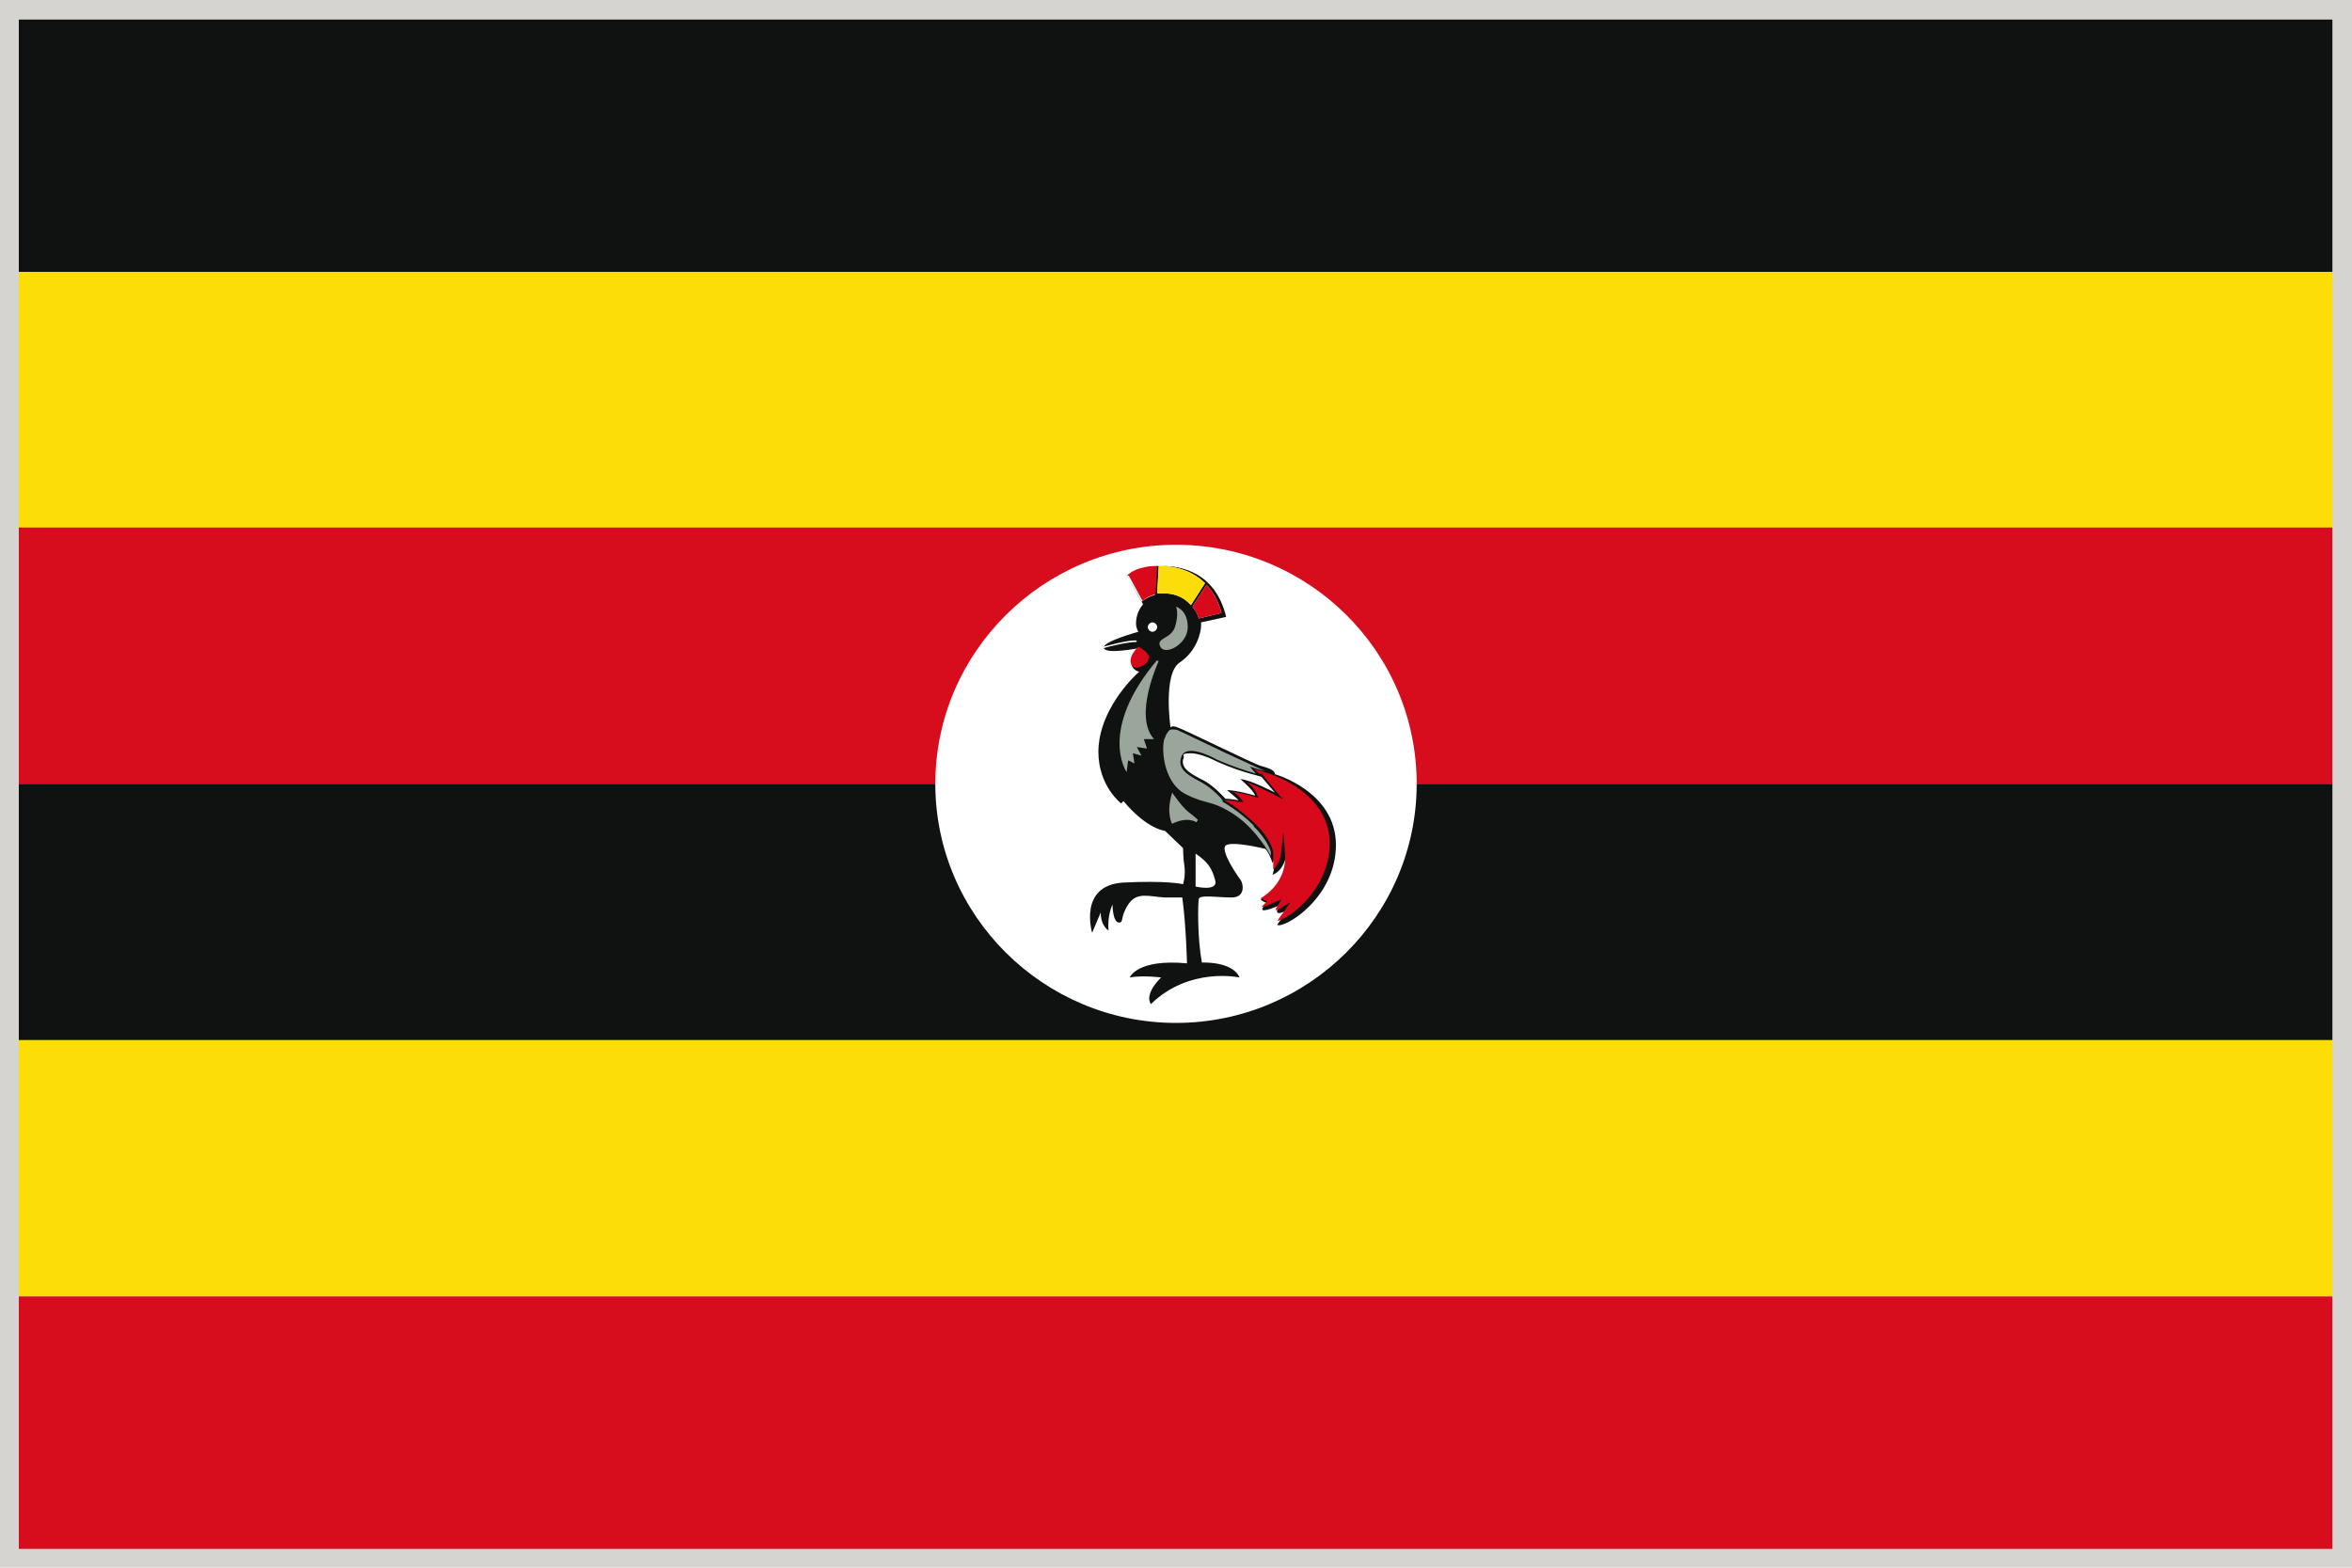 <?xml version="1.0" encoding="UTF-8"?>
<svg id="Warstwa_1" data-name="Warstwa 1" xmlns="http://www.w3.org/2000/svg" version="1.1" viewBox="0 0 300 200">
  <defs>
    <style>
      .cls-1 {
        fill: #d6d4d1;
      }

      .cls-1, .cls-2, .cls-3, .cls-4, .cls-5, .cls-6, .cls-7, .cls-8 {
        stroke-width: 0px;
      }

      .cls-2 {
        fill: #d70c1c;
      }

      .cls-3 {
        fill: #fcdd05;
      }

      .cls-4 {
        fill: #fddd09;
      }

      .cls-5 {
        fill: #101211;
      }

      .cls-6 {
        fill: #fff;
      }

      .cls-7 {
        fill: #d8091b;
      }

      .cls-8 {
        fill: #9aa59b;
      }
    </style>
  </defs>
  <path class="cls-1" d="M0,0h300v200H0V0Z"/>
  <g>
    <path class="cls-5" d="M2.4,2.5h295.1v32.2H2.4V2.5Z"/>
    <path class="cls-3" d="M2.4,34.7h295.1v32.7H2.4v-32.7Z"/>
    <path class="cls-2" d="M2.4,67.3h295.1v32.7H2.4v-32.7Z"/>
    <path class="cls-5" d="M2.4,100h295.1v32.7H2.4v-32.7Z"/>
    <path class="cls-3" d="M2.4,132.7h295.1v32.7H2.4v-32.7Z"/>
    <path class="cls-2" d="M2.4,165.4h295.1v32.2H2.4v-32.2Z"/>
    <path class="cls-6" d="M180.7,100c0,16.8-13.8,30.5-30.7,30.5s-30.7-13.7-30.7-30.5,13.8-30.5,30.7-30.5,30.7,13.6,30.7,30.5Z"/>
    <g>
      <path class="cls-5" d="M162.6,98.7c0-.5-1.1-.8-1.8-1-.8-.2-9.9-4.7-10.6-4.9-.7-.3-.9,0-.9,0,0,0-1-6.9,1.2-8.3,2.2-1.5,2.7-3.9,2.7-4.7s0-.3,0-.4l3.2-.7h0c-1.4-5.7-5.7-6.5-8.2-6.5s-4.3,1.3-4.4,1.3h0c0,0,2,3.6,2,3.6-.8.9-.9,2-.9,2.4,0,.7.3,1.1.3,1.1,0,0-4.8,1.3-4.4,2.1.3.8,4.4,0,4.4,0,0,0-.9.8-.9,1.8s1,1.2,1,1.2c-2,1.8-5.2,5.8-5.2,10.2s2.9,6.6,2.9,6.6l.3-.3c3,3.6,5.3,3.8,5.3,3.8l2.3,2.2s0,1.3.2,2.5c.1,1.2-.2,2.1-.2,2.1,0,0-2.1-.5-7.7-.2-5.7.4-3.9,6.4-3.9,6.4l1.1-2.6c0,1.8,1,2.3,1,2.3-.2-1.9.5-3.3.5-3.3,0,0,0,2.2.8,2.3.7,0,.1-.6,1.2-2.3,1.1-1.7,2.7-1,4.7-.9,2,0,2.2,0,2.2,0,.5,3.7.6,8.4.6,8.4-6.4-.6-7.3,1.8-7.3,1.8,1.7-.3,4,0,4,0-2.3,2.3-1.3,3.4-1.3,3.4,4.9-4.8,11.3-3.4,11.3-3.4-.9-2.1-4.8-1.9-4.8-1.9-.6-3.3-.5-7.5-.4-8.1.1-.6,2.4-.2,4.2-.2s1.5-1.8,1.1-2.3c-.4-.5-2.5-3.6-1.9-4.3.7-.7,5.1.4,5.1.4.6.7.9,1.8.9,1.8l.2-.4c.1,1.3-.2,1.9-.2,1.9,1.5-.5,1.8-2.6,1.8-2.6.4,4.1-3.3,5.7-3.3,5.7.1.3.8.5.8.5-2,1.9,1.6.3,1.6.3-1.1,1.8,1,.6,1,.6l-1.3,1.9c.9.5,7.5-3.4,7.5-10.2,0-6.8-7.7-9-7.7-9h0ZM153.9,74.6c.8.9,1.5,2,1.9,3.6l-2.9.7c-.1-.5-.4-1-.8-1.5l1.8-2.8ZM147.9,72.2c1.6,0,4,.4,5.8,2.2l-1.8,2.8c-.7-.8-1.8-1.5-3.4-1.5s-.6,0-.9,0l.2-3.5h0ZM143.8,73.4c.3-.2,1.4-1.1,3.7-1.1l-.2,3.6c-.7.2-1.3.5-1.7.9l-1.8-3.3ZM152.5,113.1v-4.2c1.6,1.1,2.1,1.9,2.5,3.4.4,1.5-2.5.8-2.5.8Z"/>
      <g>
        <path class="cls-8" d="M159.9,105.3c-1.9-1.9-4.1-3.1-4.1-3.1h.2c0-.1-1.2-1.5-2.6-2.3-1.4-.8-3.4-1.6-2.7-3.4.7-1.8,4.5.4,4.5.4,0,0,2.2,1,5,1.8l-.8-.9,2,.6s-3.9-1.8-5.2-2.4c-1.3-.6-5.6-2.7-6.1-2.9,0,0,0,0,0,0-.3,0-.6-.1-.8,0-.2,0-.4.4-.6.7,0,.1-.1.3-.2.5-.4,1.5,0,5.6,2.7,7,2.7,1.4,3.3.7,6.2,2.6,2.9,1.9,4.7,5.3,4.7,5.3v-.5c0,0-.3-1.4-2.2-3.3h0Z"/>
        <path class="cls-8" d="M149.5,101.1s1.3,1.9,2.1,2.5c.8.6,1.2,1,1.2,1l-.2.3s-1.1-.8-3.1.2c0,0-.8-1.4,0-3.9Z"/>
        <path class="cls-8" d="M147.6,84.3h.2c0,.1-3.3,7-.6,10h-1.3c0,0,.4,1.2.4,1.2l-1.3-.2.6,1.1-1.1-.3.2,1.3-.8-.4-.2,1.5s-3.7-5.3,3.9-14.3h0Z"/>
        <path class="cls-8" d="M150,77.4s1.5.4,1.5,2.6-2.9,3.7-3.5,2.5c-.6-1.2,1.4-.9,1.9-2.6.5-1.7.1-2.5.1-2.5Z"/>
      </g>
      <path class="cls-6" d="M160.9,99.1l-.7-.2c-2.8-.7-5.1-1.8-5.1-1.8h0s0,0,0,0c0,0-1.9-1-3.2-1s-.9.3-.9.5c-.5,1.2.5,1.9,2,2.7.2.1.4.2.6.3,1.4.8,2.6,2.2,2.7,2.3h0c.6,0,1.7.2,1.7.2-.5-.5-1.5-1.3-1.5-1.3,1.2,0,3.6.7,3.6.7-.3-.8-1.9-2.1-1.9-2.1,1.1,0,4.4,1.7,4.4,1.7l-1.7-2Z"/>
      <path class="cls-7" d="M146.3,84.5c.3-.4,0-.3.3-.6,0,0,0-.3-.5-.8-.4-.3-.7-.5-.9-.6l-.2.2s-.8.8-.8,1.6.7.9.8.9h.1c.3-.1,1-.4,1.2-.7h0Z"/>
      <path class="cls-7" d="M162.5,98.9l-2.5-.8.6.6h.4c0,.1,0,.1,0,.1h0c0,0,1.7,2.1,1.7,2.1l1,1.1-1.3-.7c-.7-.3-2.2-1.1-3.3-1.5.5.4,1,1,1.2,1.5l.2.5-.6-.2s-1.4-.4-2.6-.6c.3.2.6.5.8.7l.5.6h-.8c0-.1-.7-.2-1.2-.2s-.3,0-.4,0h-.1s0,0,0,0c.5.2,1.6.8,3.8,2.8,1.6,1.5,2.3,2.8,2.5,3.8h0c0-.1,0,.8,0,.8,0,.6,0,1,0,1.4.9-.7,1-2.1,1-2.1l.3-2.6.2,2.6c.3,3.4-2.1,5.2-3.1,5.8.1,0,.3.1.4.2l.4.2-.3.3c-.2.2-.3.3-.4.4.4,0,1.3-.4,1.7-.6l.9-.4-.5.8c-.2.3-.3.5-.3.6.2,0,.7-.2.9-.4l1-.6-.7,1-1,1.4c1.8-.4,6.7-4.2,6.7-9.9,0-6.5-7.4-8.8-7.5-8.8h0Z"/>
      <path class="cls-6" d="M147.6,80c0,.3-.3.6-.6.6s-.6-.3-.6-.6.3-.6.6-.6.6.3.6.6Z"/>
      <path class="cls-6" d="M140.7,82.7c1-.3,3.2-.8,4.2-.8,0,0,.1,0,.1-.1,0,0,0-.1-.2-.1-1.2,0-3.6.7-4.5.9,0,0,.2.2.3.2Z"/>
      <path class="cls-4" d="M147.8,72.2l-.2,3.5c.3,0,.6,0,.9,0,1.6,0,2.7.7,3.4,1.5l1.8-2.8c-1.8-1.8-4.2-2.2-5.8-2.2h0Z"/>
      <path class="cls-7" d="M145.7,76.7c.4-.4,1-.7,1.7-.9l.2-3.6c-2.4,0-3.5.9-3.7,1.1l1.8,3.3Z"/>
      <path class="cls-7" d="M152.1,77.4c.4.5.7,1.1.8,1.5l2.9-.7c-.4-1.6-1.1-2.7-1.9-3.6l-1.8,2.8Z"/>
    </g>
  </g>
</svg>